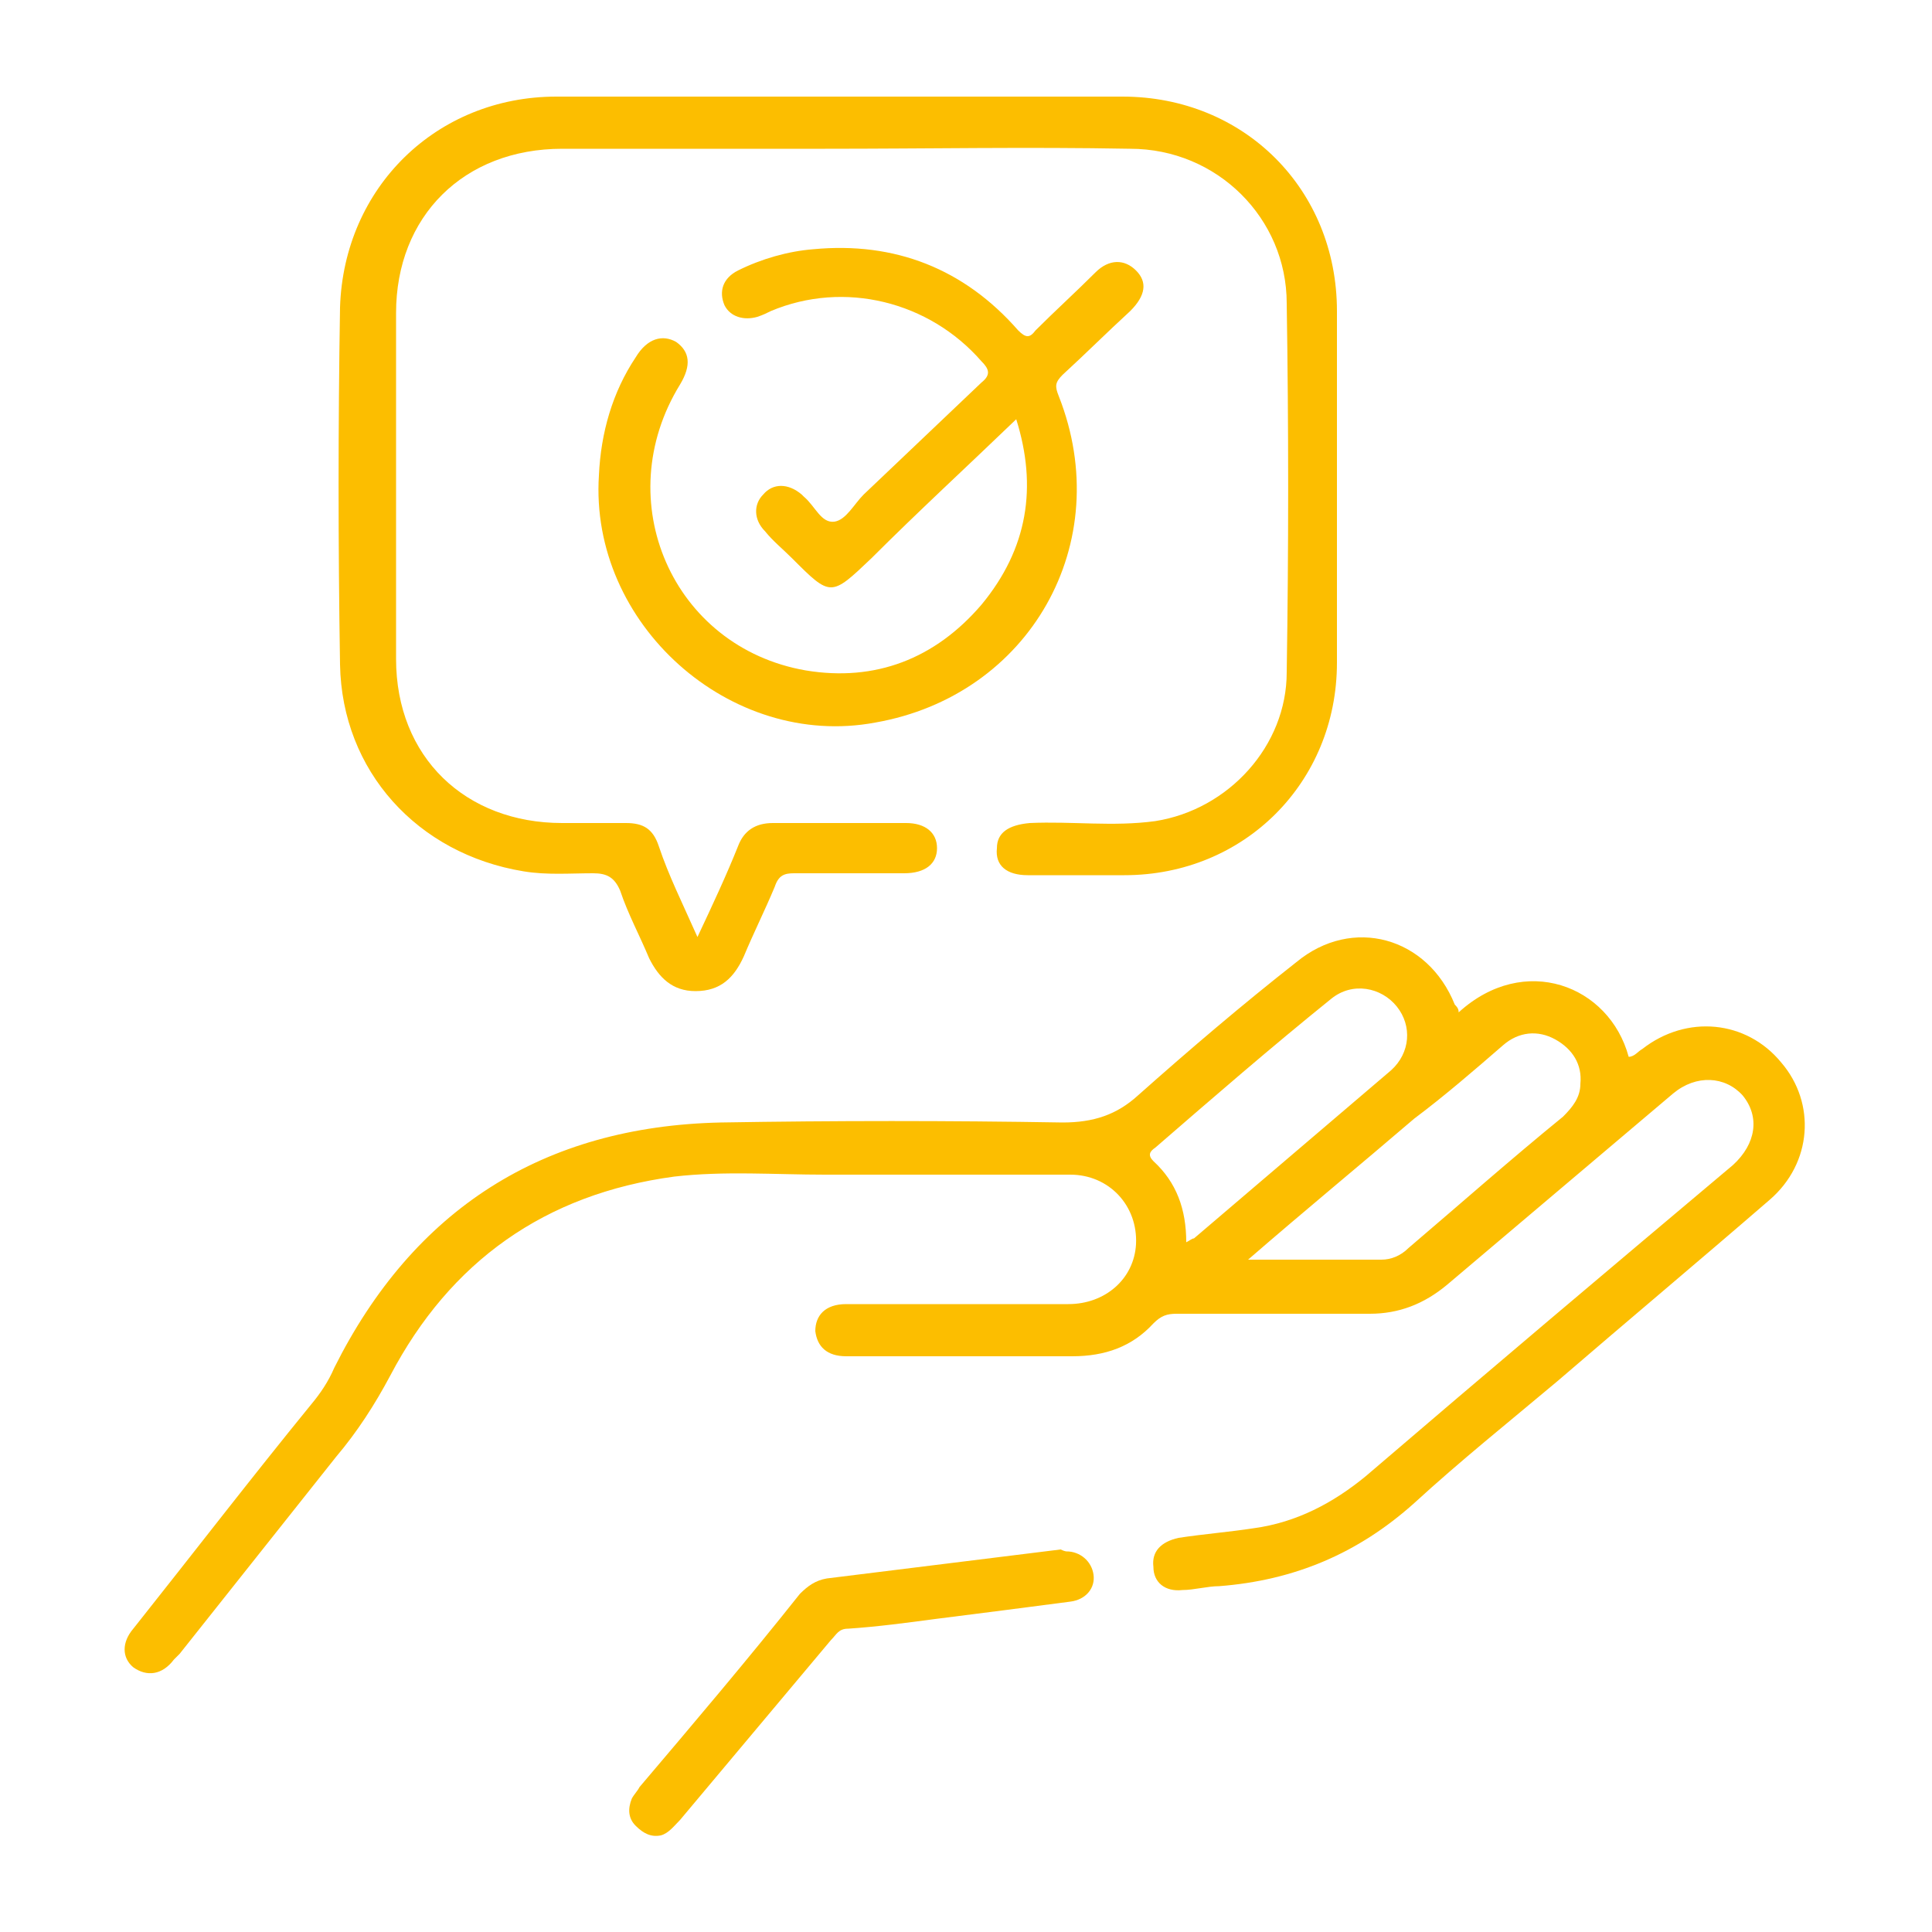 <?xml version="1.0" encoding="UTF-8"?>
<!-- Generator: Adobe Illustrator 27.7.0, SVG Export Plug-In . SVG Version: 6.00 Build 0)  -->
<svg xmlns="http://www.w3.org/2000/svg" xmlns:xlink="http://www.w3.org/1999/xlink" version="1.1" id="Warstwa_1" x="0px" y="0px" viewBox="0 0 100 100" style="enable-background:new 0 0 100 100;" xml:space="preserve">
<style type="text/css">
	.st0{fill:#FCBE00;}
	.st1{fill:#F2BF38;}
	.st2{fill:#FFFFFF;}
	.st3{fill:none;}
	.st4{fill:none;stroke:#FCBE00;stroke-miterlimit:10;}
	.st5{fill:none;stroke:#FCBE00;stroke-miterlimit:10;stroke-dasharray:12.037,5.015;}
	.st6{fill:none;stroke:#FCBE00;stroke-miterlimit:10;stroke-dasharray:12,5;}
	.st7{fill:none;stroke:#C6C6C6;stroke-miterlimit:10;}
	.st8{fill:#C6C6C6;}
	.st9{fill:none;stroke:#C6C6C6;stroke-miterlimit:10;stroke-dasharray:12,5;}
	.st10{fill:none;stroke:#FCBE00;stroke-width:0.854;stroke-miterlimit:10;}
</style>
<g>
	<path class="st0" d="M75.5,52.4c3.4-3.1,7.8-1.4,8.8,2.3c0.3,0,0.5-0.3,0.7-0.4c2.3-1.8,5.4-1.5,7.2,0.7c1.8,2.1,1.6,5.2-0.6,7.1   c-3.7,3.2-7.4,6.3-11,9.4c-2.5,2.1-5,4.1-7.4,6.3c-2.9,2.6-6.2,4-10.1,4.3c-0.6,0-1.3,0.2-1.9,0.2c-0.9,0.1-1.5-0.4-1.5-1.2   c-0.1-0.8,0.4-1.3,1.3-1.5c1.3-0.2,2.6-0.3,3.9-0.5c2.2-0.3,4.1-1.3,5.8-2.7c6.3-5.4,12.7-10.8,19-16.1c1.2-1.1,1.4-2.5,0.5-3.6   c-0.9-1-2.4-1.1-3.6-0.1c-3.9,3.3-7.8,6.6-11.7,9.9c-1.2,1-2.5,1.5-4,1.5c-3.3,0-6.7,0-10,0c-0.5,0-0.8,0.1-1.2,0.5   c-1.1,1.2-2.5,1.7-4.2,1.7c-3.9,0-7.8,0-11.7,0c-1,0-1.5-0.5-1.6-1.3c0-0.8,0.5-1.4,1.6-1.4c3.8,0,7.7,0,11.5,0   c1.9,0,3.4-1.3,3.5-3.1c0.1-2-1.4-3.6-3.4-3.6c-4.2,0-8.4,0-12.7,0c-2.6,0-5.2-0.2-7.8,0.1c-6.7,0.9-11.6,4.4-14.7,10.3   c-0.8,1.5-1.7,2.9-2.8,4.2c-2.7,3.4-5.4,6.8-8.1,10.2c-0.1,0.1-0.2,0.2-0.3,0.3c-0.6,0.8-1.4,0.9-2.1,0.4c-0.6-0.5-0.6-1.3,0-2   c3.1-3.9,6.1-7.8,9.2-11.6c0.5-0.6,0.9-1.2,1.2-1.9c4.1-8.2,10.8-12.5,20-12.7c5.9-0.1,11.8-0.1,17.7,0c1.6,0,2.8-0.4,3.9-1.4   c2.7-2.4,5.4-4.7,8.2-6.9c2.9-2.4,6.8-1.3,8.2,2.2C75.4,52.1,75.5,52.2,75.5,52.4z M64.6,65.2c2.5,0,4.7,0,6.9,0   c0.5,0,1-0.2,1.4-0.6c2.7-2.3,5.3-4.6,8-6.8c0.5-0.5,0.9-1,0.9-1.7c0.1-1-0.4-1.8-1.3-2.3c-0.9-0.5-1.9-0.4-2.7,0.3   c-1.5,1.3-3,2.6-4.6,3.8C70.4,60.3,67.6,62.6,64.6,65.2z M61.4,64.3c0.2-0.1,0.3-0.2,0.4-0.2c3.4-2.9,6.8-5.8,10.2-8.7   c1-0.9,1.1-2.3,0.3-3.3c-0.8-1-2.3-1.3-3.4-0.4c-3.1,2.5-6.1,5.1-9.1,7.7c-0.3,0.2-0.4,0.4-0.1,0.7C60.9,61.2,61.4,62.6,61.4,64.3z   "></path>
	<path class="st0" d="M36.1,48.5c0.8-1.7,1.5-3.2,2.1-4.7c0.3-0.8,0.9-1.2,1.8-1.2c2.3,0,4.6,0,6.9,0c1,0,1.6,0.5,1.6,1.3   c0,0.8-0.6,1.3-1.7,1.3c-1.9,0-3.8,0-5.7,0c-0.5,0-0.8,0.1-1,0.7c-0.5,1.2-1.1,2.4-1.6,3.6c-0.5,1.1-1.2,1.8-2.5,1.8   c-1.2,0-1.9-0.7-2.4-1.7c-0.5-1.2-1.1-2.3-1.5-3.5c-0.3-0.7-0.7-0.9-1.4-0.9c-1.2,0-2.4,0.1-3.6-0.1c-5.5-0.9-9.4-5.2-9.5-10.7   c-0.1-6.2-0.1-12.4,0-18.5C17.8,9.7,22.6,5,28.8,5c9.8,0,19.5,0,29.3,0c6.3,0,11.1,4.8,11.1,11.1c0,6.1,0,12.1,0,18.2   c0,6.2-4.8,11-11,11c-1.7,0-3.3,0-5,0c-1.1,0-1.7-0.5-1.6-1.4c0-0.8,0.6-1.2,1.7-1.3c2.2-0.1,4.3,0.2,6.5-0.1   c3.8-0.6,6.8-3.9,6.8-7.7c0.1-6.4,0.1-12.7,0-19.1c0-4.4-3.6-8-8.1-8c-5.3-0.1-10.5,0-15.8,0c-4.5,0-9.1,0-13.6,0   c-5.1,0-8.6,3.5-8.6,8.5c0,6,0,12,0,17.9c0,5.1,3.6,8.5,8.6,8.5c1.1,0,2.2,0,3.3,0c0.9,0,1.4,0.3,1.7,1.2   C34.6,45.3,35.3,46.7,36.1,48.5z"></path>
	<path class="st0" d="M52.6,21.7c-2.6,2.5-5.1,4.8-7.5,7.2c-2.1,2-2.1,2-4.1,0c-0.5-0.5-1-0.9-1.4-1.4c-0.6-0.6-0.6-1.4-0.1-1.9   c0.5-0.6,1.3-0.6,2,0c0,0,0,0,0.1,0.1c0.6,0.5,0.9,1.4,1.6,1.3c0.6-0.1,1-0.9,1.5-1.4c2-1.9,4.1-3.9,6.1-5.8c0.5-0.4,0.4-0.7,0-1.1   c-2.7-3.1-7.1-4.2-10.9-2.6c-0.2,0.1-0.4,0.2-0.7,0.3c-0.7,0.2-1.4,0-1.7-0.6c-0.3-0.7-0.1-1.4,0.7-1.8c1.2-0.6,2.6-1,3.9-1.1   c4.2-0.4,7.8,1,10.6,4.2c0.4,0.4,0.6,0.4,0.9,0c1-1,2.1-2,3.1-3c0.7-0.7,1.5-0.7,2.1-0.1c0.6,0.6,0.5,1.3-0.3,2.1   c-1.2,1.1-2.3,2.2-3.5,3.3c-0.4,0.4-0.4,0.6-0.2,1.1c3,7.6-1.5,15.5-9.5,16.9c-7.5,1.4-14.8-5.1-14.3-12.8c0.1-2.2,0.7-4.3,1.9-6.1   c0.6-1,1.4-1.2,2.1-0.8c0.7,0.5,0.8,1.2,0.2,2.2c-3.7,6-0.4,13.6,6.5,14.8c3.6,0.6,6.7-0.6,9.1-3.4C53.2,28.4,53.7,25.2,52.6,21.7z   "></path>
	<path class="st0" d="M55.2,80.3c0.7,0,1.3,0.5,1.4,1.2c0.1,0.7-0.4,1.3-1.2,1.4c-2.3,0.3-4.6,0.6-7,0.9c-1.5,0.2-3,0.4-4.5,0.5   c-0.5,0-0.6,0.3-0.9,0.6c-2.6,3.1-5.2,6.2-7.8,9.3c-0.3,0.3-0.6,0.7-1,0.8c-0.5,0.1-0.9-0.1-1.3-0.5c-0.4-0.4-0.4-0.9-0.2-1.4   c0.1-0.2,0.3-0.4,0.4-0.6c2.8-3.3,5.6-6.6,8.3-10c0.4-0.4,0.8-0.7,1.4-0.8c4-0.5,8.1-1,12.1-1.5C55.1,80.3,55.2,80.3,55.2,80.3z"></path>
</g>
</svg>
